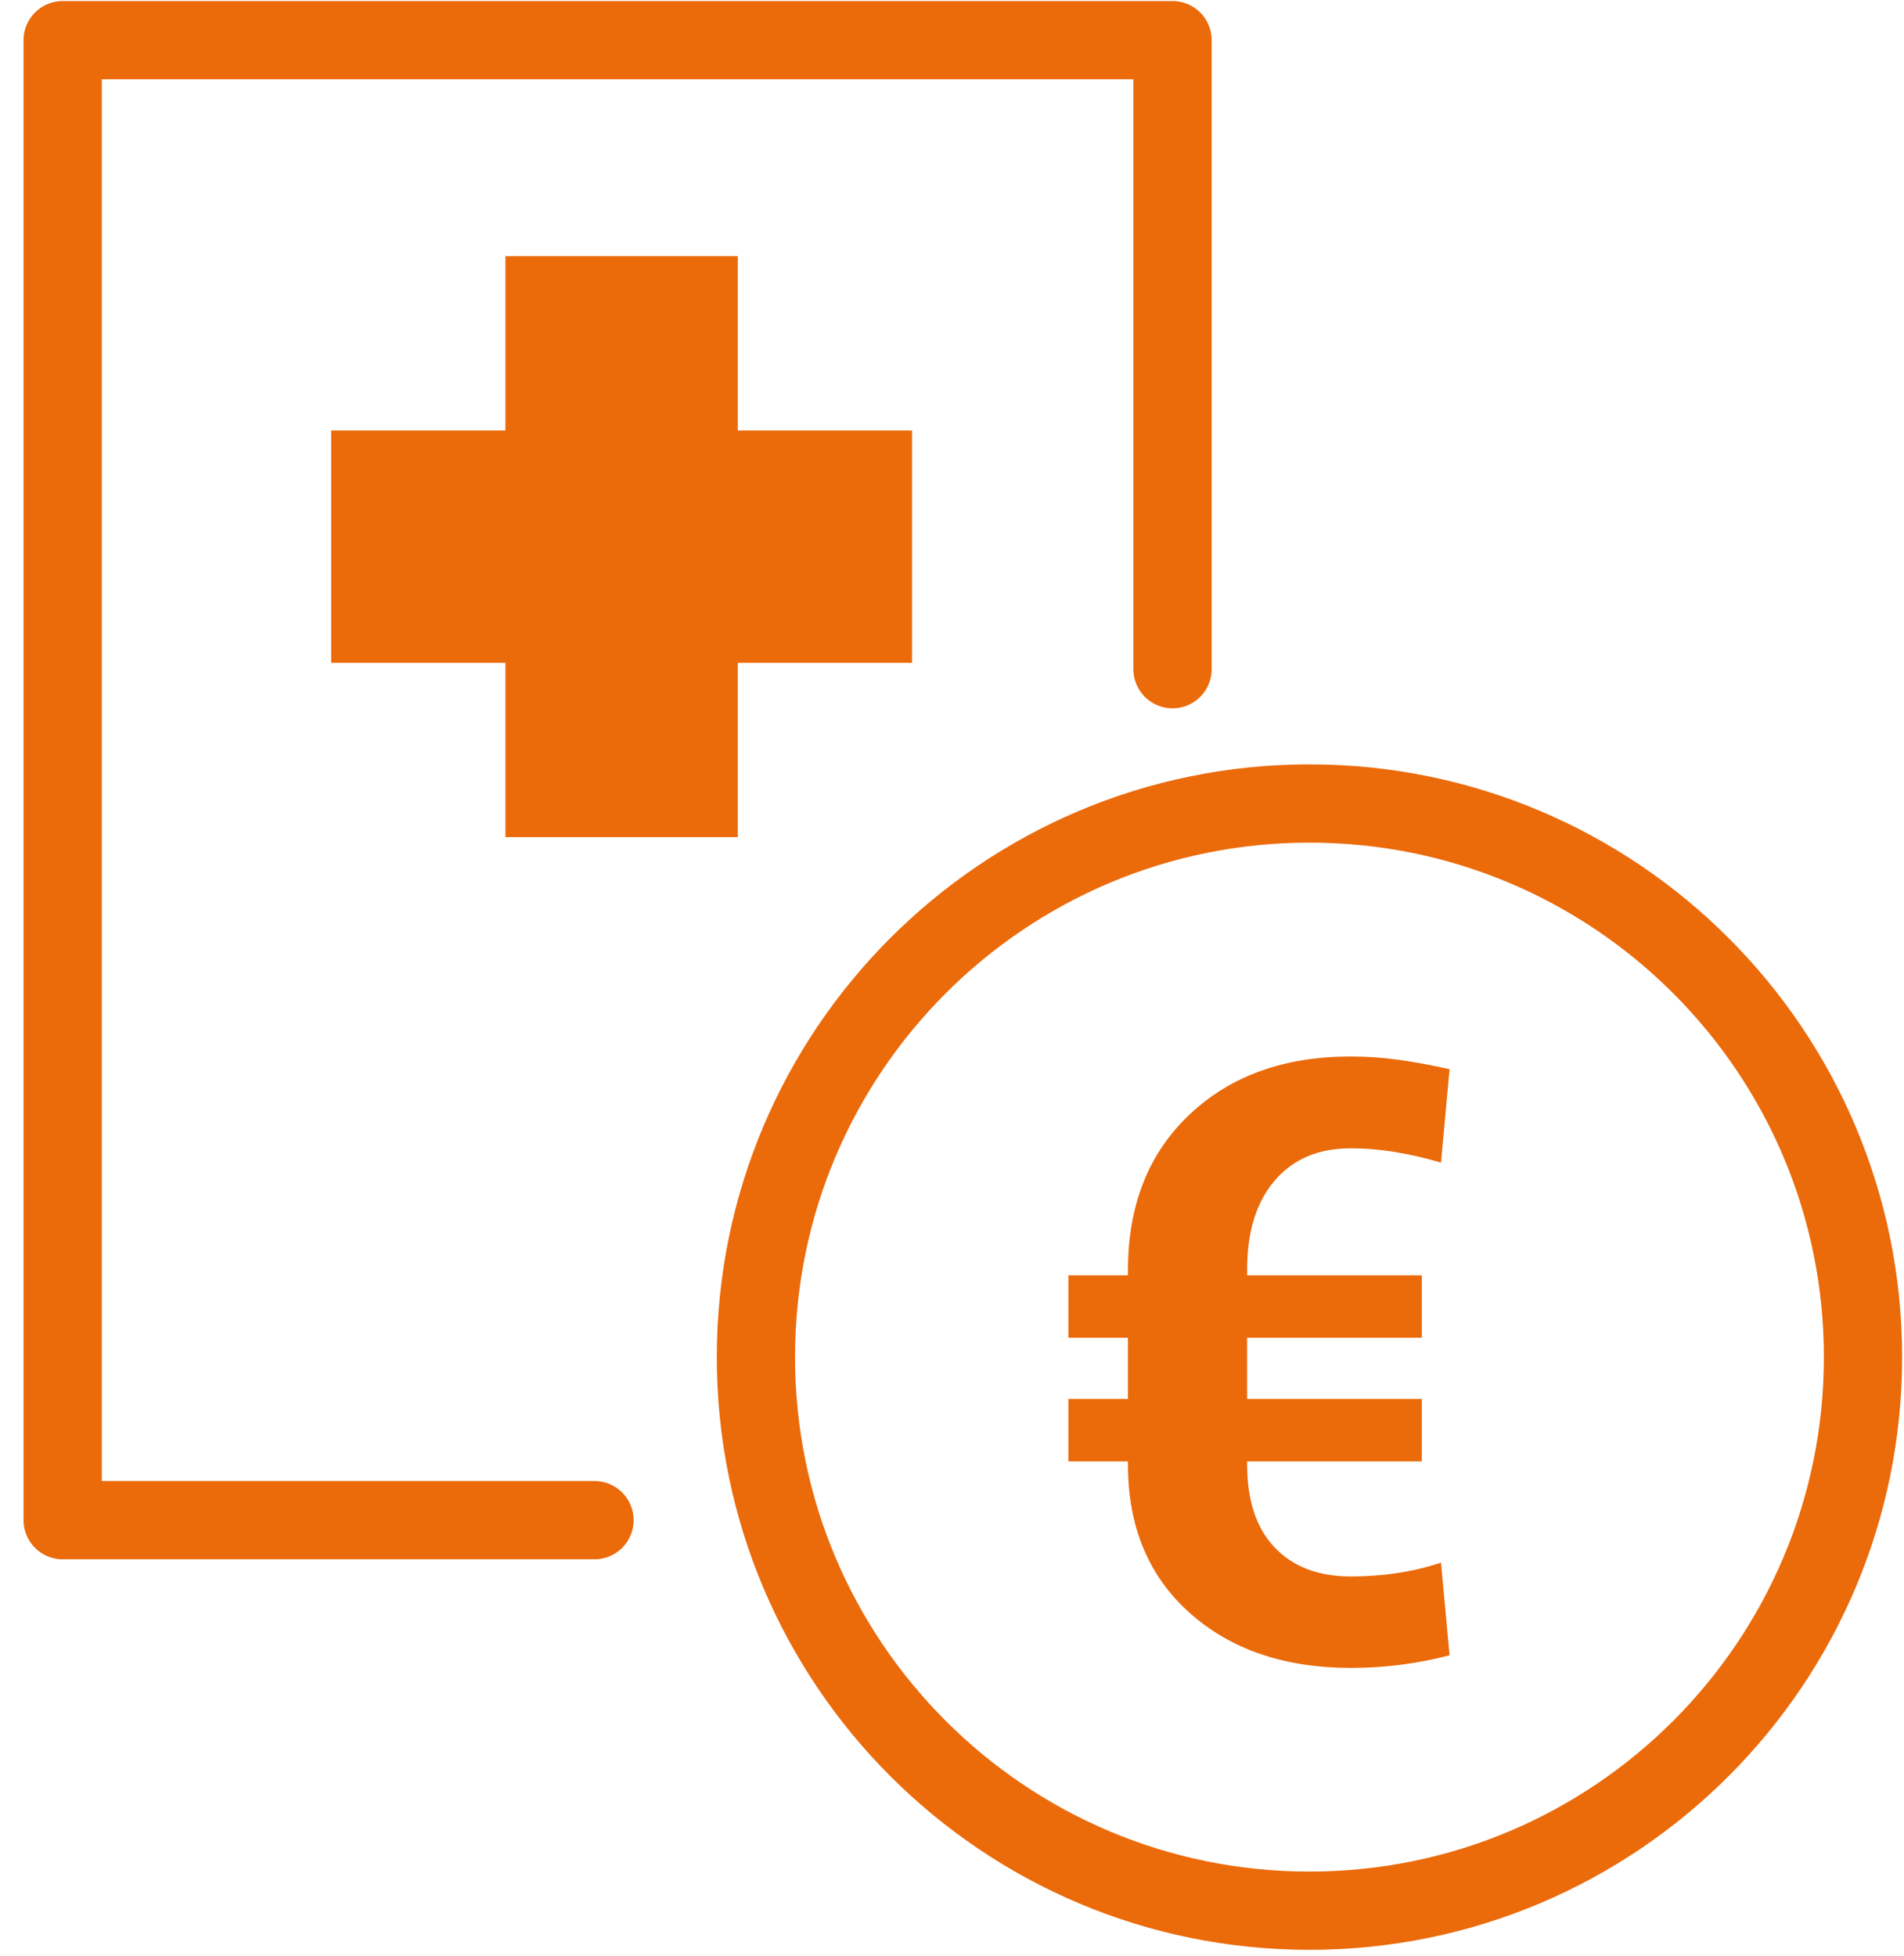 <?xml version="1.0" encoding="UTF-8"?>
<svg width="73px" height="75px" viewBox="0 0 73 75" version="1.1" xmlns="http://www.w3.org/2000/svg" xmlns:xlink="http://www.w3.org/1999/xlink">
    <!-- Generator: Sketch 50.2 (55047) - http://www.bohemiancoding.com/sketch -->
    <title>Group 8</title>
    <desc>Created with Sketch.</desc>
    <defs></defs>
    <g id="Icons" stroke="none" stroke-width="1" fill="none" fill-rule="evenodd">
        <g id="Group-8" transform="translate(2, 1)">
            <path d="M69.428,51.026 C69.428,62.747 59.926,72.249 48.205,72.249 C36.484,72.249 26.982,62.747 26.982,51.026 C26.982,39.305 36.484,29.803 48.205,29.803 C59.926,29.803 69.428,39.305 69.428,51.026 Z" id="Stroke-13-Copy-5" stroke="#EB6A0A" stroke-width="3"></path>
            <path d="M52.513,55.025 L45.816,55.025 L45.816,55.15 C45.816,56.527 46.168,57.586 46.872,58.326 C47.577,59.067 48.554,59.437 49.806,59.437 C50.411,59.437 51.003,59.393 51.582,59.304 C52.161,59.216 52.717,59.083 53.249,58.905 L53.577,62.457 C52.983,62.614 52.367,62.734 51.731,62.817 C51.095,62.9 50.453,62.942 49.806,62.942 C47.251,62.942 45.185,62.238 43.61,60.83 C42.035,59.422 41.247,57.528 41.247,55.15 L41.247,55.025 L38.963,55.025 L38.963,52.631 L41.247,52.631 L41.247,50.284 L38.963,50.284 L38.963,47.89 L41.247,47.89 L41.247,47.686 C41.247,45.204 42.032,43.219 43.602,41.732 C45.172,40.246 47.23,39.503 49.775,39.503 C50.401,39.503 51.014,39.544 51.613,39.628 C52.213,39.711 52.868,39.831 53.577,39.988 L53.249,43.571 C52.696,43.404 52.125,43.271 51.535,43.172 C50.946,43.073 50.359,43.023 49.775,43.023 C48.544,43.023 47.577,43.435 46.872,44.259 C46.168,45.084 45.816,46.215 45.816,47.655 L45.816,47.89 L52.513,47.89 L52.513,50.284 L45.816,50.284 L45.816,52.631 L52.513,52.631 L52.513,55.025 Z" id="€-copy-5" fill="#EB6A0A"></path>
            <polyline id="Stroke-5-Copy-10" stroke="#EB6A0A" stroke-width="3" stroke-linecap="round" stroke-linejoin="round" points="20.793 57.277 0.403 57.277 0.403 0.54 42.955 0.54 42.955 24.654"></polyline>
            <polygon id="Stroke-5-Copy-11" fill="#EB6A0A" points="26.287 15.502 26.287 8.821 17.378 8.821 17.378 15.502 10.697 15.502 10.697 24.411 17.378 24.411 17.378 31.092 26.287 31.092 26.287 24.411 32.968 24.411 32.968 15.502"></polygon>
        </g>
    </g>
</svg>